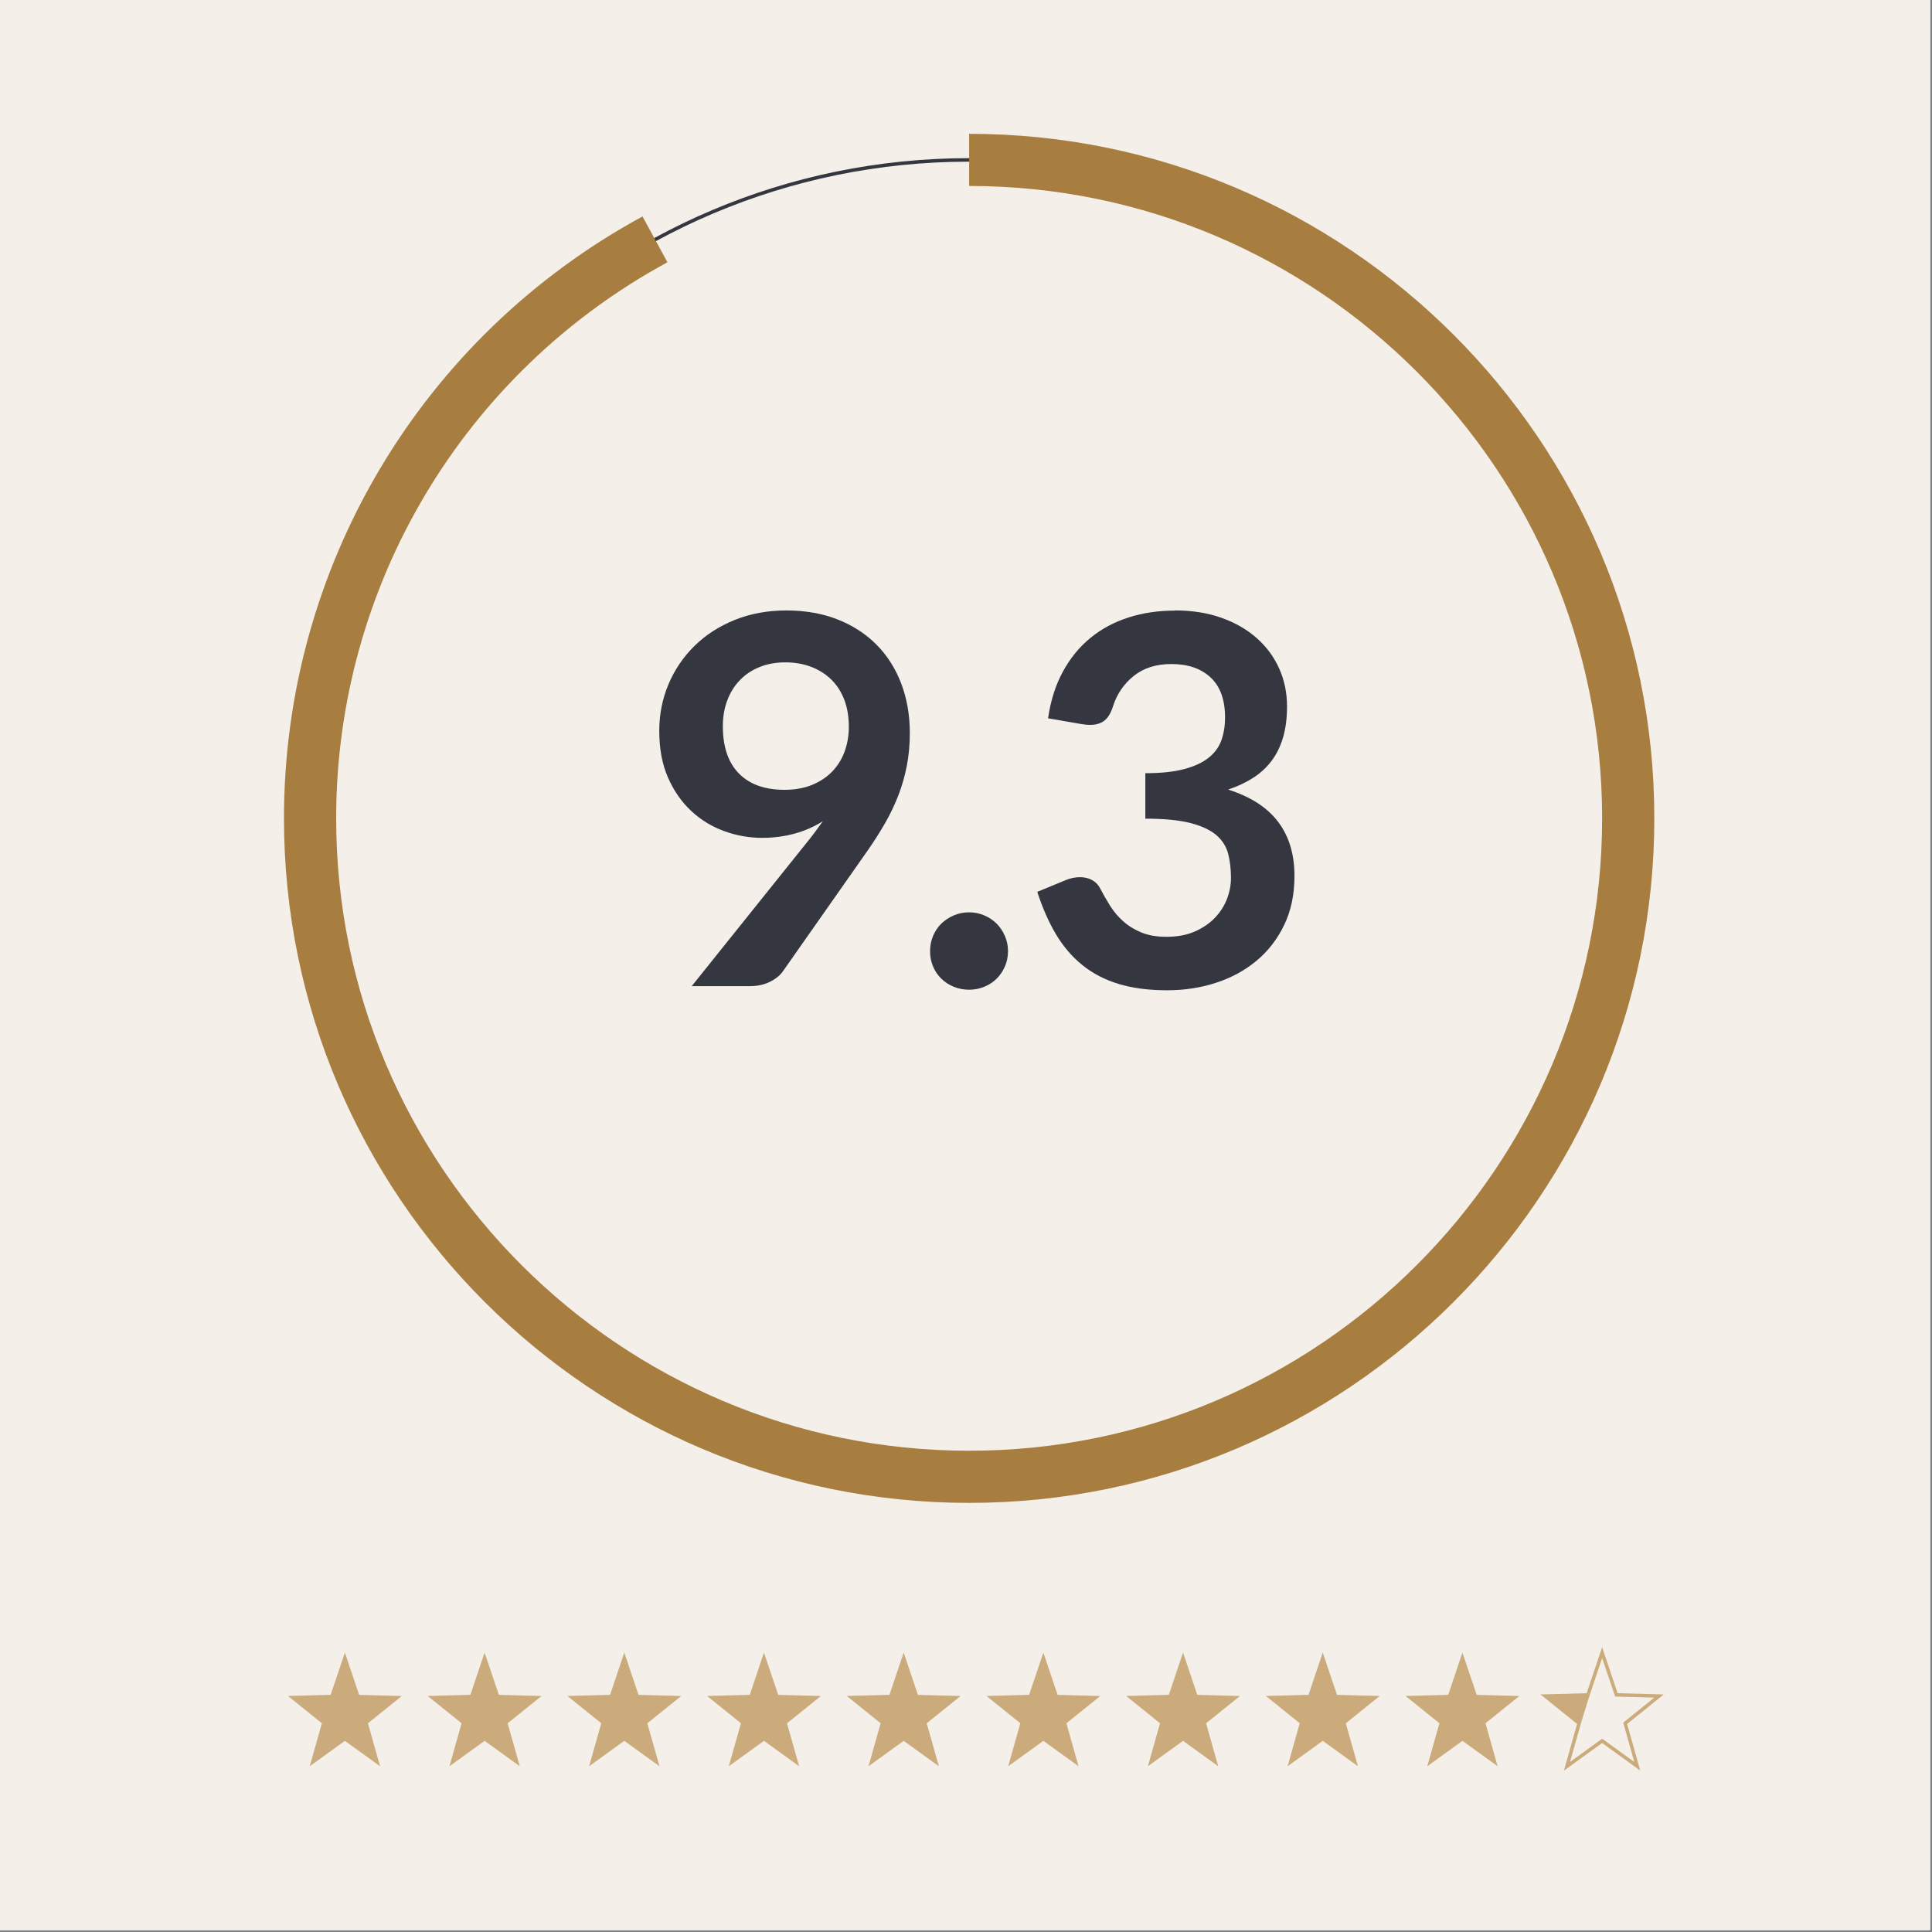 <svg xmlns="http://www.w3.org/2000/svg" xmlns:xlink="http://www.w3.org/1999/xlink" width="650" zoomAndPan="magnify" viewBox="0 0 487.5 487.5" height="650" preserveAspectRatio="xMidYMid meet" version="1.0"><rect x="0" y="0" width="487.5" height="487.5" fill="#808080" stroke="none"/><defs><clipPath id="1c6bafb149"><path d="M 0 0 L 487 0 L 487 487 L 0 487 Z M 0 0 " clip-rule="nonzero"/></clipPath></defs><path fill="#ffffff" d="M 0 0 L 487 0 L 487 487 L 0 487 Z M 0 0 " fill-opacity="1" fill-rule="nonzero"/><path fill="#ffffff" d="M 0 0 L 487 0 L 487 487 L 0 487 Z M 0 0 " fill-opacity="1" fill-rule="nonzero"/><g clip-path="url(#1c6bafb149)"><rect x="-48.75" width="585" fill="#f4f0e9" y="-48.75" height="585" fill-opacity="1"/></g><path fill="#353740" d="M 244.543 373.082 C 152.602 373.082 77.801 298.348 77.801 206.492 C 77.801 114.641 152.602 39.906 244.543 39.906 C 336.484 39.906 411.285 114.641 411.285 206.492 C 411.285 298.348 336.484 373.082 244.543 373.082 Z M 244.543 40.793 C 153.086 40.793 78.68 115.129 78.68 206.504 C 78.68 297.875 153.086 372.211 244.543 372.211 C 336.004 372.211 410.41 297.875 410.41 206.504 C 410.41 115.129 336.004 40.793 244.543 40.793 Z M 244.543 40.793 " fill-opacity="1" fill-rule="nonzero"/><path fill="#a87e40" d="M 244.543 379.223 C 149.211 379.223 71.652 301.734 71.652 206.492 C 71.652 143.105 106.32 84.91 162.129 54.617 L 168.414 66.18 C 116.855 94.164 84.824 147.93 84.824 206.492 C 84.824 294.48 156.473 366.062 244.543 366.062 C 332.613 366.062 404.262 294.48 404.262 206.492 C 404.262 118.508 332.613 46.926 244.543 46.926 L 244.543 33.766 C 339.875 33.766 417.434 111.254 417.434 206.492 C 417.434 301.734 339.875 379.223 244.543 379.223 Z M 244.543 379.223 " fill-opacity="1" fill-rule="nonzero"/><path fill="#353740" d="M 192.309 211.414 C 189.059 211.414 185.879 210.855 182.773 209.73 C 179.656 208.609 176.879 206.914 174.43 204.645 C 171.988 202.371 170.031 199.562 168.555 196.211 C 167.09 192.863 166.352 188.941 166.352 184.441 C 166.352 180.246 167.133 176.316 168.688 172.641 C 170.242 168.965 172.43 165.746 175.238 162.984 C 178.047 160.219 181.43 158.035 185.363 156.438 C 189.297 154.844 193.652 154.035 198.41 154.035 C 203.168 154.035 207.523 154.789 211.363 156.309 C 215.191 157.824 218.457 159.938 221.16 162.66 C 223.867 165.379 225.938 168.648 227.395 172.449 C 228.844 176.254 229.574 180.422 229.574 184.957 C 229.574 187.852 229.328 190.598 228.828 193.195 C 228.324 195.793 227.613 198.281 226.684 200.688 C 225.754 203.09 224.637 205.422 223.34 207.688 C 222.039 209.961 220.59 212.238 218.992 214.531 L 197.516 245.137 C 196.777 246.172 195.688 247.047 194.238 247.758 C 192.789 248.469 191.133 248.828 189.277 248.828 L 174.543 248.828 L 203.688 212.461 C 204.426 211.555 205.117 210.668 205.758 209.801 C 206.41 208.934 207.031 208.074 207.641 207.203 C 205.48 208.59 203.098 209.633 200.5 210.344 C 197.902 211.055 195.18 211.414 192.324 211.414 Z M 214.18 183.344 C 214.18 180.793 213.793 178.512 213.012 176.5 C 212.23 174.492 211.133 172.801 209.703 171.414 C 208.27 170.027 206.578 168.977 204.609 168.238 C 202.645 167.5 200.492 167.133 198.156 167.133 C 195.82 167.133 193.547 167.535 191.605 168.336 C 189.656 169.133 188.004 170.246 186.645 171.676 C 185.285 173.105 184.23 174.801 183.5 176.766 C 182.762 178.73 182.395 180.879 182.395 183.211 C 182.395 188.441 183.746 192.434 186.453 195.176 C 189.156 197.922 192.992 199.293 197.973 199.293 C 200.57 199.293 202.871 198.879 204.883 198.062 C 206.891 197.238 208.586 196.117 209.973 194.695 C 211.363 193.266 212.406 191.582 213.117 189.641 C 213.828 187.695 214.188 185.598 214.188 183.352 Z M 214.18 183.344 " fill-opacity="1" fill-rule="nonzero"/><path fill="#353740" d="M 234.684 240.004 C 234.684 238.66 234.93 237.391 235.43 236.18 C 235.93 234.969 236.625 233.934 237.512 233.066 C 238.398 232.207 239.449 231.512 240.652 230.984 C 241.867 230.469 243.164 230.207 244.543 230.207 C 245.922 230.207 247.16 230.469 248.371 230.984 C 249.582 231.504 250.621 232.195 251.488 233.066 C 252.348 233.934 253.043 234.969 253.57 236.18 C 254.09 237.391 254.352 238.66 254.352 240.004 C 254.352 241.348 254.09 242.672 253.57 243.863 C 253.051 245.059 252.359 246.082 251.488 246.941 C 250.621 247.812 249.582 248.488 248.371 248.988 C 247.16 249.488 245.887 249.734 244.543 249.734 C 243.199 249.734 241.855 249.488 240.652 248.988 C 239.441 248.488 238.387 247.812 237.512 246.941 C 236.625 246.074 235.93 245.047 235.43 243.863 C 234.93 242.68 234.684 241.391 234.684 240.004 Z M 234.684 240.004 " fill-opacity="1" fill-rule="nonzero"/><path fill="#353740" d="M 296.465 154.027 C 300.793 154.027 304.691 154.641 308.176 155.879 C 311.664 157.105 314.629 158.816 317.098 161 C 319.566 163.184 321.453 165.746 322.777 168.684 C 324.094 171.625 324.754 174.801 324.754 178.223 C 324.754 181.203 324.422 183.828 323.746 186.098 C 323.078 188.371 322.102 190.344 320.82 192.027 C 319.547 193.711 317.984 195.141 316.148 196.309 C 314.312 197.477 312.223 198.449 309.891 199.23 C 315.508 201.004 319.707 203.703 322.48 207.336 C 325.246 210.969 326.633 215.531 326.633 221.02 C 326.633 225.688 325.766 229.82 324.035 233.406 C 322.305 236.996 319.969 240.012 317.027 242.453 C 314.086 244.891 310.68 246.742 306.809 247.996 C 302.934 249.25 298.832 249.875 294.504 249.875 C 289.789 249.875 285.68 249.328 282.176 248.25 C 278.672 247.172 275.617 245.574 273.027 243.453 C 270.43 241.336 268.227 238.742 266.406 235.672 C 264.59 232.602 263.035 229.055 261.734 225.039 L 268.812 222.117 C 270.023 221.602 271.254 221.336 272.508 221.336 C 273.633 221.336 274.645 221.574 275.531 222.047 C 276.418 222.52 277.102 223.215 277.574 224.125 C 278.359 225.637 279.211 227.125 280.141 228.602 C 281.07 230.074 282.188 231.383 283.484 232.52 C 284.785 233.672 286.312 234.602 288.059 235.312 C 289.816 236.023 291.898 236.383 294.32 236.383 C 297.043 236.383 299.422 235.941 301.461 235.055 C 303.496 234.172 305.191 233.012 306.551 231.59 C 307.914 230.16 308.93 228.574 309.598 226.828 C 310.266 225.074 310.609 223.32 310.609 221.547 C 310.609 219.301 310.371 217.258 309.898 215.426 C 309.422 213.59 308.422 212.02 306.91 210.723 C 305.395 209.426 303.223 208.406 300.387 207.68 C 297.551 206.941 293.758 206.574 289 206.574 L 289 195.098 C 292.934 195.098 296.199 194.758 298.797 194.062 C 301.398 193.371 303.461 192.414 304.996 191.176 C 306.535 189.941 307.605 188.469 308.211 186.738 C 308.816 185.012 309.117 183.105 309.117 181.035 C 309.117 176.582 307.902 173.219 305.48 170.957 C 303.059 168.684 299.746 167.555 295.551 167.555 C 291.738 167.555 288.586 168.555 286.074 170.562 C 283.562 172.57 281.816 175.152 280.816 178.301 C 280.297 179.941 279.586 181.117 278.672 181.836 C 277.762 182.547 276.574 182.906 275.102 182.906 C 274.406 182.906 273.668 182.844 272.895 182.711 L 264.457 181.246 C 265.109 176.754 266.363 172.809 268.227 169.414 C 270.086 166.02 272.414 163.184 275.207 160.914 C 277.996 158.641 281.195 156.938 284.812 155.789 C 288.422 154.641 292.309 154.07 296.465 154.07 Z M 296.465 154.027 " fill-opacity="1" fill-rule="nonzero"/><path fill="#cbab7b" d="M 87.027 416.996 L 90.621 427.66 L 101.395 427.949 L 92.84 434.836 L 95.906 445.68 L 87.027 439.266 L 78.152 445.68 L 81.215 434.828 L 72.664 427.941 L 83.438 427.652 L 87.027 416.977 Z M 87.027 416.996 " fill-opacity="1" fill-rule="nonzero"/><path fill="#cbab7b" d="M 122.281 416.996 L 125.875 427.66 L 136.648 427.949 L 128.094 434.836 L 131.16 445.68 L 122.281 439.266 L 113.406 445.68 L 116.469 434.828 L 107.918 427.941 L 118.691 427.652 L 122.281 416.977 Z M 122.281 416.996 " fill-opacity="1" fill-rule="nonzero"/><path fill="#cbab7b" d="M 157.527 416.996 L 161.121 427.66 L 171.895 427.949 L 163.34 434.836 L 166.406 445.68 L 157.527 439.266 L 148.652 445.68 L 151.715 434.828 L 143.164 427.941 L 153.938 427.652 L 157.527 416.977 Z M 157.527 416.996 " fill-opacity="1" fill-rule="nonzero"/><path fill="#cbab7b" d="M 192.773 416.996 L 196.363 427.66 L 207.137 427.949 L 198.586 434.836 L 201.648 445.68 L 192.773 439.266 L 183.895 445.68 L 186.961 434.828 L 178.406 427.941 L 189.184 427.652 L 192.773 416.977 Z M 192.773 416.996 " fill-opacity="1" fill-rule="nonzero"/><path fill="#cbab7b" d="M 228.027 416.996 L 231.617 427.66 L 242.391 427.949 L 233.84 434.836 L 236.906 445.68 L 228.027 439.266 L 219.148 445.68 L 222.215 434.828 L 213.664 427.941 L 224.438 427.652 L 228.027 416.977 Z M 228.027 416.996 " fill-opacity="1" fill-rule="nonzero"/><path fill="#cbab7b" d="M 263.273 416.996 L 266.863 427.66 L 277.637 427.949 L 269.086 434.836 L 272.148 445.68 L 263.273 439.266 L 254.395 445.68 L 257.461 434.828 L 248.906 427.941 L 259.68 427.652 L 263.273 416.977 Z M 263.273 416.996 " fill-opacity="1" fill-rule="nonzero"/><path fill="#cbab7b" d="M 298.52 416.996 L 302.109 427.66 L 312.883 427.949 L 304.332 434.836 L 307.395 445.68 L 298.52 439.266 L 289.641 445.68 L 292.707 434.828 L 284.152 427.941 L 294.926 427.652 L 298.52 416.977 Z M 298.52 416.996 " fill-opacity="1" fill-rule="nonzero"/><path fill="#cbab7b" d="M 333.773 416.996 L 337.363 427.66 L 348.137 427.949 L 339.586 434.836 L 342.648 445.68 L 333.773 439.266 L 324.895 445.68 L 327.961 434.828 L 319.406 427.941 L 330.18 427.652 L 333.773 416.977 Z M 333.773 416.996 " fill-opacity="1" fill-rule="nonzero"/><path fill="#cbab7b" d="M 369.016 416.996 L 372.609 427.66 L 383.383 427.949 L 374.828 434.836 L 377.895 445.68 L 369.016 439.266 L 360.141 445.68 L 363.203 434.828 L 354.652 427.941 L 365.426 427.652 L 369.016 416.977 Z M 369.016 416.996 " fill-opacity="1" fill-rule="nonzero"/><path fill="#cbab7b" d="M 413.902 446.785 L 404.262 439.812 L 394.621 446.785 L 397.949 435.004 L 388.695 427.555 L 400.355 427.25 L 404.262 415.625 L 408.168 427.242 L 419.82 427.555 L 410.566 435.012 L 413.895 446.793 Z M 391.109 428.363 L 398.961 434.68 L 396.156 444.594 L 404.27 438.73 L 412.383 444.594 L 409.582 434.68 L 417.434 428.355 L 407.547 428.09 L 404.27 418.371 L 400.996 428.102 Z M 391.109 428.363 " fill-opacity="1" fill-rule="nonzero"/><path fill="#cbab7b" d="M 398.934 434.766 L 401.152 427.602 L 389.906 427.949 Z M 398.934 434.766 " fill-opacity="1" fill-rule="nonzero"/></svg>
